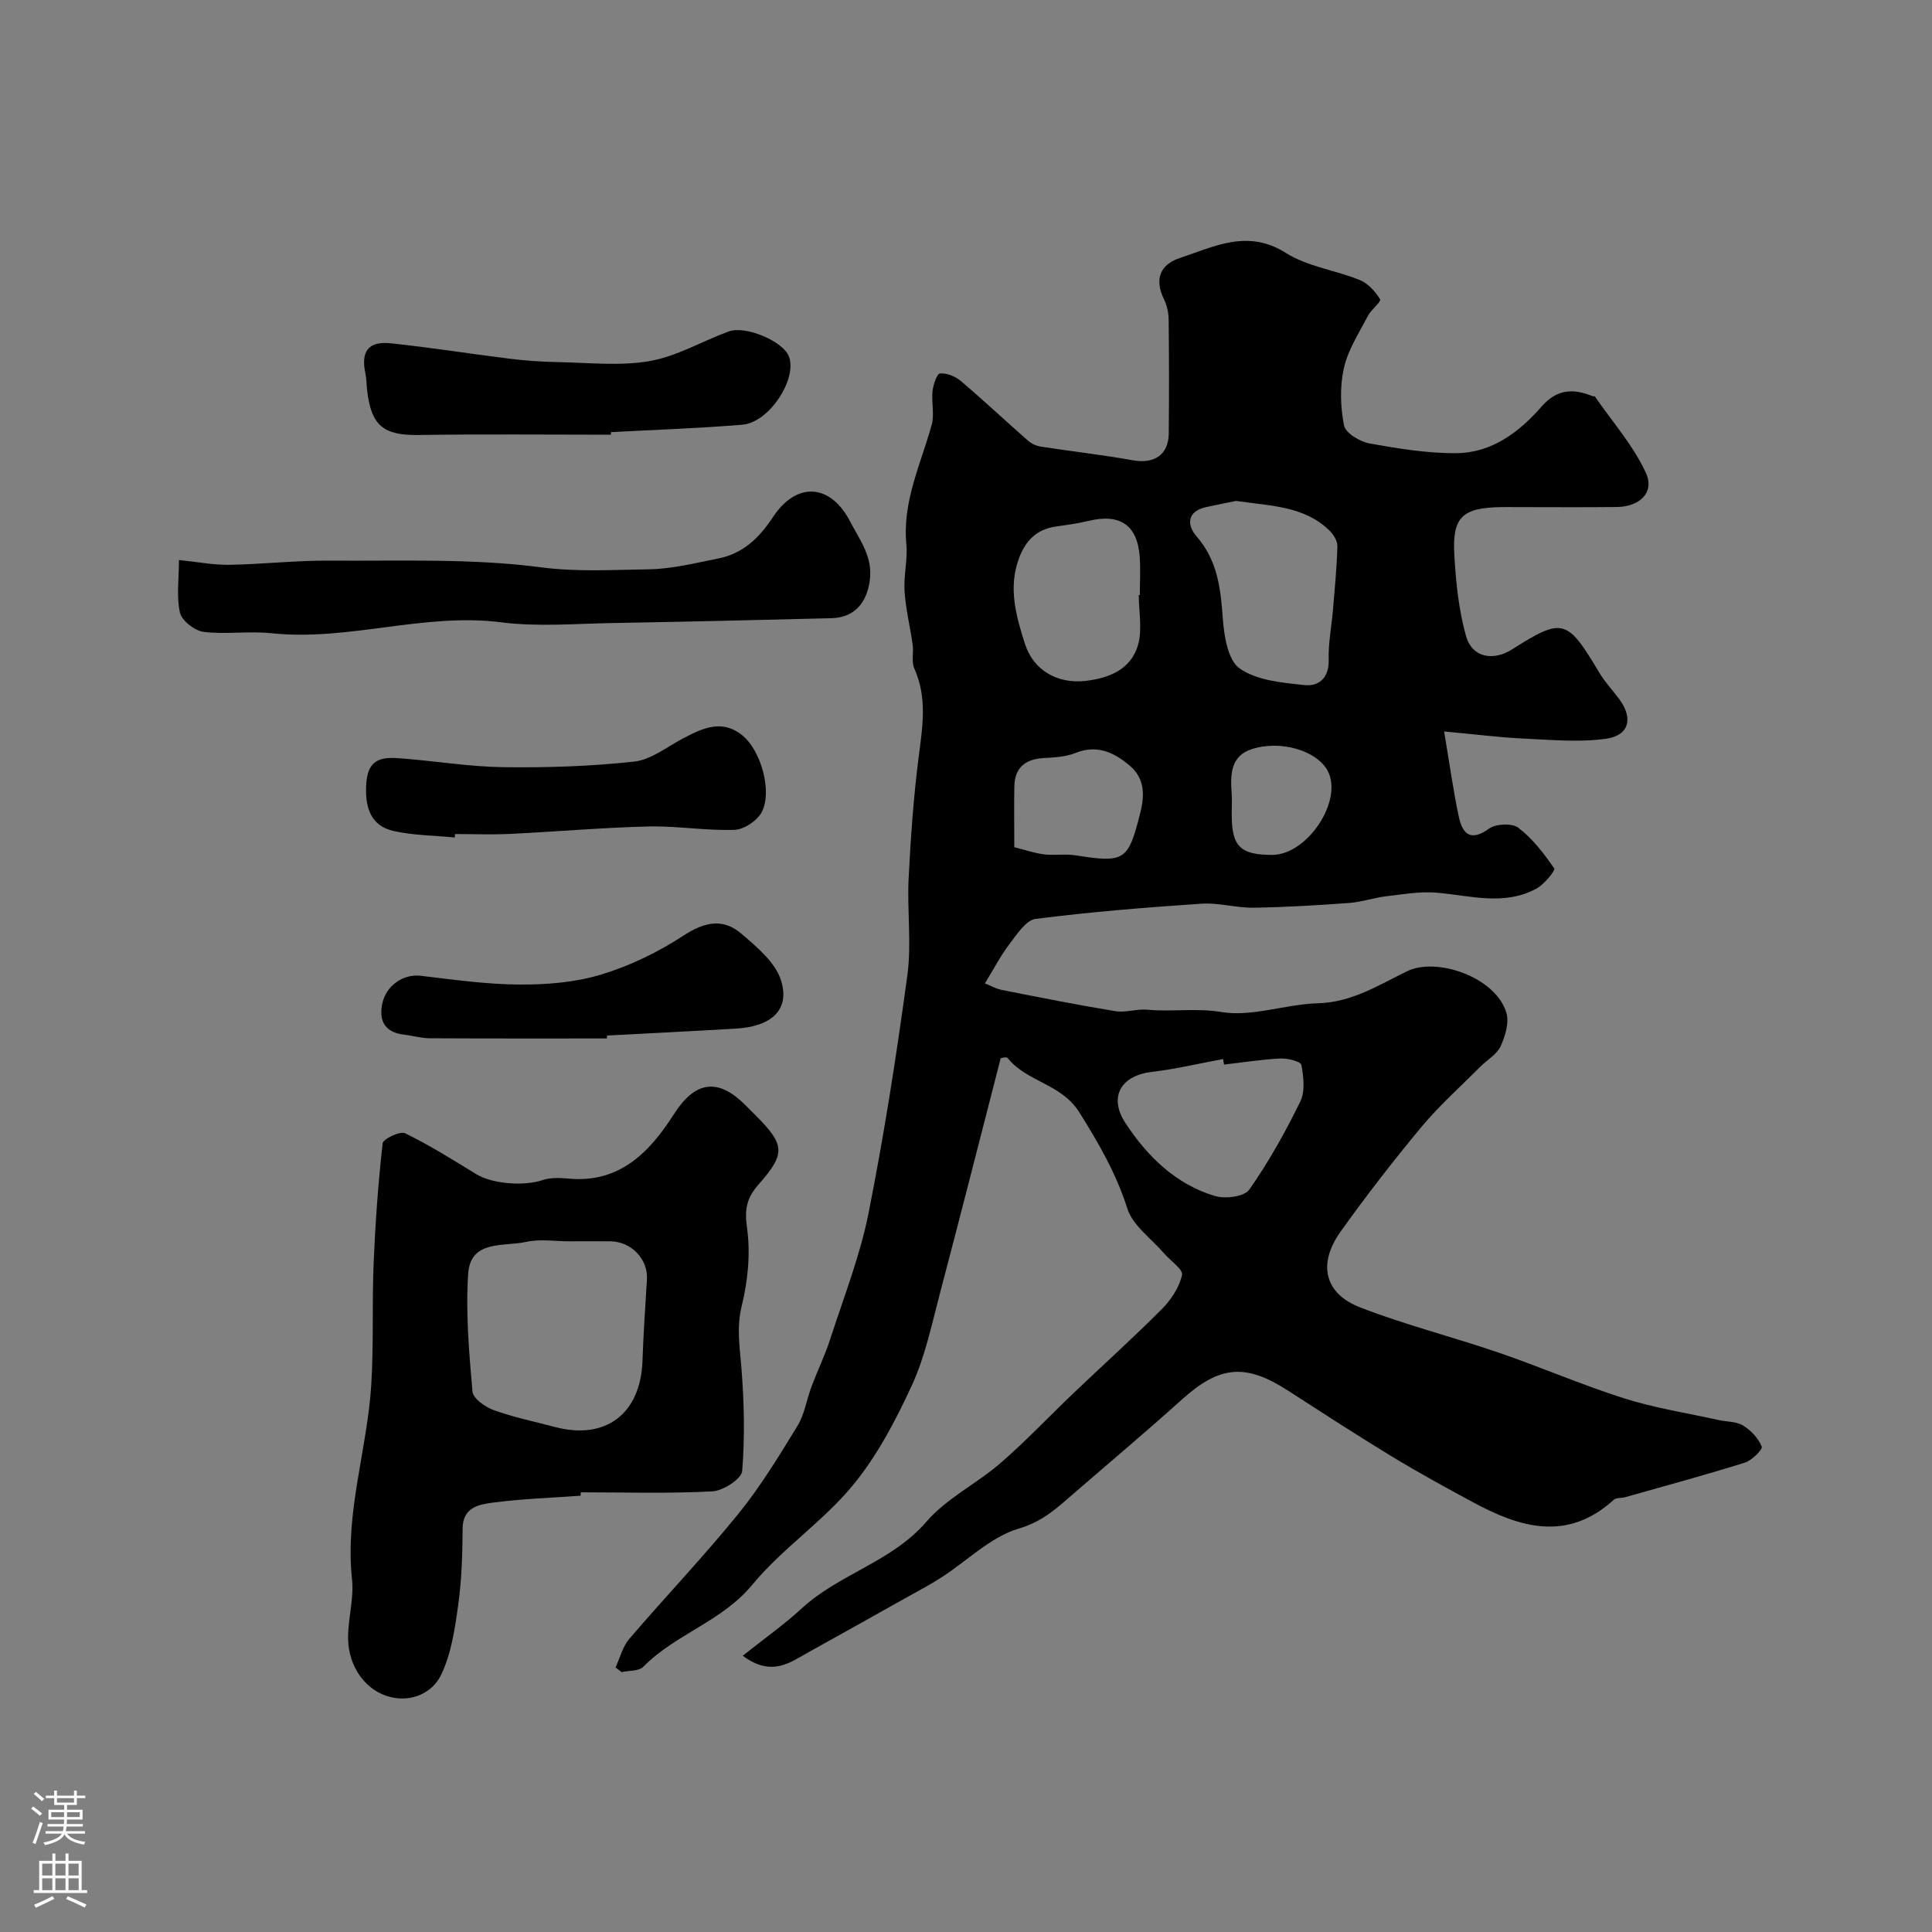 <svg enable-background="new 0 0 400 400" viewBox="0 0 400 400" xmlns="http://www.w3.org/2000/svg"><rect x="0" y="0" width="400" height="400" fill="#808080" stroke="none"/><g fill="#010000"><path d="m298.99 151.44c1.14 6.79 1.89 12.24 3.03 17.61.75 3.51 2.35 5.33 6.27 2.51 1.42-1.02 4.78-1.17 6.07-.18 2.94 2.25 5.31 5.34 7.43 8.43.27.4-2.06 3.27-3.65 4.14-6.7 3.67-13.73 1.46-20.71.87-3.44-.29-6.97.33-10.43.74-2.57.31-5.09 1.2-7.66 1.39-6.59.48-13.19.88-19.8.98-3.59.05-7.23-1.07-10.79-.83-11.47.77-22.94 1.69-34.34 3.15-2.01.26-3.88 3.21-5.42 5.22-1.78 2.32-3.13 4.96-5.07 8.12 1.12.45 2.27 1.13 3.51 1.37 7.81 1.54 15.62 3.1 23.48 4.39 2.13.35 4.45-.5 6.63-.3 5.09.48 10.08-.39 15.35.48 6.36 1.05 13.24-1.62 19.92-1.81 7.08-.19 12.55-3.73 18.54-6.65 6.05-2.95 18.29 1.2 20.52 8.58.62 2.05-.22 4.86-1.18 6.96-.77 1.69-2.77 2.8-4.18 4.21-4.09 4.12-8.47 8.01-12.17 12.45-5.86 7.03-11.47 14.29-16.79 21.73-4.77 6.67-3.35 12.81 4.04 15.68 9.36 3.63 19.16 6.1 28.67 9.36 8.73 2.99 17.23 6.69 26.02 9.48 6.31 2 12.93 3.02 19.42 4.46 1.74.39 3.75.29 5.18 1.16 1.63.99 3.17 2.64 3.87 4.36.23.58-2.03 2.87-3.49 3.32-8.21 2.57-16.52 4.82-24.8 7.16-.78.22-1.83.06-2.34.53-9.69 8.81-19.52 5.74-29.35.41-5.6-3.03-11.19-6.09-16.63-9.39-7.24-4.4-14.34-9.02-21.46-13.61-8.84-5.71-14.18-5.18-21.96 1.82-7.34 6.61-14.9 12.96-22.37 19.43-3.43 2.97-6.44 5.84-11.4 7.3-5.83 1.71-10.68 6.67-16.03 10.11-2.44 1.58-5.03 2.93-7.57 4.35-6.63 3.72-13.26 7.43-19.91 11.12-3.85 2.13-7.62 5.22-13.67.76 4.43-3.53 8.54-6.42 12.21-9.8 7.78-7.17 18.66-9.63 25.84-17.97 4.18-4.85 10.41-7.87 15.34-12.14 5.25-4.55 10.03-9.63 15.06-14.43 6.11-5.82 12.39-11.47 18.34-17.45 1.9-1.91 3.6-4.5 4.17-7.05.26-1.16-2.45-2.97-3.77-4.52-2.61-3.04-6.43-5.7-7.55-9.22-2.31-7.27-5.92-13.5-9.93-19.91-3.74-5.99-10.87-6.28-14.84-11.25-.28-.36-1.51.04-1.46.04-4.26 16.54-8.34 32.61-12.57 48.64-1.7 6.44-3.07 13.11-5.83 19.1-3.38 7.33-7.26 14.72-12.38 20.87-6.15 7.4-14.52 12.95-20.64 20.38-6.29 7.63-15.9 10.21-22.57 16.98-.92.94-2.97.77-4.5 1.11-.42-.32-.83-.64-1.25-.97.93-1.99 1.47-4.3 2.84-5.9 7.44-8.69 15.35-16.98 22.56-25.86 4.61-5.67 8.44-12 12.27-18.25 1.47-2.4 1.89-5.44 2.91-8.14 1.24-3.31 2.8-6.5 3.88-9.86 2.79-8.63 6.16-17.18 7.92-26.03 3.25-16.31 5.8-32.78 8.04-49.26.89-6.57-.07-13.38.26-20.05.42-8.37 1.01-16.75 2.07-25.06.8-6.25 1.84-12.32-.89-18.4-.63-1.41-.11-3.29-.34-4.93-.52-3.69-1.44-7.34-1.68-11.05-.22-3.23.67-6.55.37-9.76-.84-8.85 3-16.59 5.25-24.73.6-2.17-.08-4.66.17-6.97.15-1.33.91-3.6 1.54-3.65 1.4-.11 3.16.58 4.28 1.53 4.73 4.02 9.26 8.27 13.93 12.37.7.62 1.7 1.09 2.62 1.24 6.37.99 12.78 1.7 19.12 2.84 4.42.79 7.38-1.14 7.42-5.57.07-7.83.07-15.66-.02-23.49-.02-1.42-.33-2.97-.95-4.24-2.03-4.13-.88-7.21 3.26-8.58 7.13-2.36 14.03-6.07 21.96-1.05 4.49 2.84 10.28 3.56 15.33 5.62 1.7.69 3.2 2.39 4.19 4 .27.44-1.88 2.12-2.55 3.42-1.82 3.52-4.11 7-4.96 10.78-.86 3.81-.73 8.06.03 11.9.31 1.57 3.28 3.36 5.28 3.72 5.95 1.07 12.02 2.07 18.04 2.01 7.29-.07 12.97-4.37 17.57-9.64 3.22-3.69 6.57-3.76 10.57-2.16.15.06.41-.01.48.08 3.6 5.21 7.92 10.1 10.54 15.77 1.88 4.07-1.23 7.05-6.02 7.1-7 .08-14 .02-20.99.02-1 0-2-.02-3 0-7.95.14-10.08 2.04-9.64 9.83.32 5.68.9 11.47 2.44 16.92 1.24 4.38 5.58 5.19 9.48 2.73 10.54-6.67 11.41-6.41 18.09 4.78 1.17 1.96 2.77 3.66 4.14 5.5 2.93 3.95 2.08 7.54-2.79 8.21-5.57.76-11.35.22-17.03-.05-4.92-.22-9.8-.86-16.44-1.47zm-43.08-47.73c-1.75.36-3.97.79-6.19 1.28-4.05.89-3.98 3.76-1.99 6.05 4.32 4.97 4.99 10.71 5.43 16.89.26 3.67 1.04 8.75 3.5 10.47 3.56 2.49 8.8 2.95 13.42 3.44 2.92.31 5.12-1.44 5.01-5.22-.1-3.42.59-6.86.88-10.3.37-4.41.81-8.83.92-13.25.03-1.1-.85-2.48-1.72-3.31-5.24-5.02-12.1-5-19.26-6.05zm-2.49 116.7c-.06-.38-.13-.77-.19-1.15-4.93.91-9.83 2.09-14.8 2.67-6.22.73-9.01 5.08-5.44 10.55 4.5 6.89 10.43 12.74 18.62 15.16 2.12.63 6.04.1 7.05-1.35 4.01-5.73 7.46-11.91 10.54-18.2 1.04-2.12.69-5.14.24-7.61-.13-.71-2.85-1.4-4.34-1.33-3.9.19-7.79.81-11.68 1.26zm-17.65-97.21h.22c0-2.66.17-5.33-.03-7.98-.5-6.57-4.12-8.96-10.65-7.36-2.21.54-4.49.83-6.74 1.16-3.94.57-6.23 2.9-7.59 6.54-2.29 6.12-.61 11.97 1.21 17.71 1.77 5.56 6.8 8.37 12.6 7.7 4.94-.57 9.35-2.44 10.81-7.37.94-3.21.17-6.92.17-10.4zm-25.77 52.21c2.42.6 4.28 1.25 6.19 1.48 2.14.25 4.36-.14 6.48.2 10.25 1.61 10.91 1.11 13.42-8.83.96-3.79.84-7.18-2.19-9.74-3.18-2.7-6.72-4.43-11.22-2.63-2.06.83-4.46.93-6.73 1.07-3.74.24-5.85 2.02-5.94 5.81-.08 4.15-.01 8.3-.01 12.64zm53.35 1.59c7.36.02 14.84-11.34 11.5-17.47-2.24-4.11-9.69-6.38-15.71-4.42-4.33 1.41-4.42 5.18-4.15 8.96.11 1.48.02 2.98.02 4.47 0 6.69 1.72 8.44 8.34 8.46z"/><path d="m120.21 309.67c-6.08.44-12.2.64-18.23 1.44-2.86.38-6.18.97-6.2 5.39-.03 5.29-.19 10.62-.92 15.84-.69 4.92-1.43 10.09-3.56 14.47-1.75 3.6-5.94 5.63-10.4 4.56-5.11-1.22-8.78-6.21-8.83-12.16-.04-4.09 1.25-8.26.81-12.27-1.49-13.72 3.14-26.74 3.98-40.16.53-8.35.15-16.74.49-25.11.35-8.33.94-16.67 1.87-24.95.1-.92 3.61-2.59 4.65-2.09 5.08 2.47 9.89 5.5 14.72 8.46 3.3 2.03 9.91 2.54 13.73 1.24 1.66-.56 3.63-.48 5.43-.31 10.62.99 16.83-5.6 21.79-13.36 4.25-6.65 8.9-7.67 14.66-1.98.71.7 1.41 1.41 2.12 2.12 6.13 6.14 6.46 7.94.8 14.35-2.59 2.93-3 5.25-2.45 9.14.74 5.24.16 10.93-1.11 16.12-1.09 4.45-.4 8.46-.06 12.76.56 7.1.74 14.3.16 21.38-.13 1.63-3.94 4.1-6.16 4.22-9.07.48-18.17.2-27.26.2-.01.25-.02.48-.03.7zm-2.31-52.67c-3 0-6.12-.52-8.97.12-4.58 1.03-11.52-.52-12 6.6-.54 8.09.19 16.29.89 24.39.12 1.43 2.64 3.2 4.4 3.84 4.11 1.48 8.43 2.37 12.66 3.49 10.53 2.79 17.77-2.74 18.14-13.72.19-5.61.59-11.22.92-16.83.25-4.18-3.19-7.82-7.55-7.89-2.83-.03-5.66 0-8.49 0z"/><path d="m37.05 115.95c3.95.4 7.2 1.04 10.43.99 6.93-.12 13.86-.92 20.78-.87 14.59.11 29.32-.5 43.7 1.38 7.62 1 14.92.52 22.34.42 4.83-.07 9.67-1.3 14.46-2.25 5.08-1.01 8.47-4.3 11.27-8.56 4.91-7.44 11.92-6.92 15.98.91 2.02 3.89 4.77 7.36 4.06 12.3-.66 4.61-3.22 7.6-7.93 7.72-15.08.38-30.17.74-45.26 1-7.69.13-15.49.82-23.05-.14-16.08-2.06-31.65 3.95-47.65 2.25-4.64-.49-9.42.29-14.04-.28-1.83-.23-4.48-2.3-4.88-3.97-.75-3.32-.21-6.93-.21-10.9z"/><path d="m126.48 90c-13.26 0-26.52-.14-39.78.06-7.27.11-9.87-1.88-10.7-9.34-.13-1.15-.11-2.32-.35-3.44-.97-4.48.6-6.69 5.18-6.21 8.29.86 16.53 2.19 24.8 3.21 3.26.4 6.56.63 9.84.69 6.35.11 12.85.86 19.02-.21 5.64-.98 10.88-4.12 16.36-6.13 3.53-1.29 11.26 2.03 12.47 5.13 1.82 4.66-4.05 13.71-9.61 14.17-9.05.75-18.14 1.05-27.22 1.54 0 .18 0 .35-.01.53z"/><path d="m94.16 173.39c-4.24-.41-8.58-.42-12.71-1.35-4.62-1.04-6.03-4.81-5.59-10.12.43-5.22 3.76-5.18 7.37-4.89 7.04.55 14.06 1.72 21.1 1.81 8.99.11 18.03-.18 26.96-1.16 3.49-.38 6.76-3.02 10.07-4.77 4.12-2.18 8.24-4.14 12.51-.51 3.68 3.12 6.04 11.4 3.87 15.68-.91 1.8-3.68 3.66-5.66 3.73-5.91.21-11.87-.84-17.79-.7-9.56.23-19.1 1.08-28.66 1.54-3.8.18-7.62.03-11.44.03-.01.23-.02.47-.03.71z"/><path d="m125.65 215c-12.25 0-24.49.03-36.74-.04-1.76-.01-3.51-.55-5.27-.75-3.78-.43-5.2-2.67-4.54-6.2.74-3.99 4.43-6.4 7.98-5.99 6.83.81 13.69 1.79 20.54 1.82 5.66.03 11.55-.45 16.92-2.09 5.94-1.81 11.76-4.64 16.96-8.04 4.31-2.82 8.15-3.67 11.95-.43 3.22 2.75 7.06 5.93 8.24 9.67 1.93 6.08-1.92 9.58-9.3 10.01-8.9.53-17.81.96-26.72 1.44-.01.22-.02.41-.02.6z"/></g><path d="m6.44 374.46.42-.45c.65.47 1.27.95 1.85 1.44l-.45.49c-.65-.56-1.25-1.06-1.82-1.48m.93 7.33-.63-.26c.55-1.36 1.05-2.8 1.52-4.33.19.1.38.19.59.27-.46 1.29-.95 2.73-1.48 4.32m-.38-10.38.44-.42c.43.34 1.01.82 1.74 1.44l-.49.49c-.53-.51-1.09-1.01-1.69-1.51m2.5.35h1.72v-1.04h.59v1.04h3.52v-1.04h.59v1.04h1.75v.53h-1.75v1.42h-2.03v.97h3.22v2.03h-3.24c0 .35-.01.66-.03.93h3.32v.53h-3.37c-.03.27-.08.58-.15.94h3.96v.53h-3.71c.67.92 1.93 1.48 3.79 1.68-.13.24-.23.44-.29.59-2.13-.38-3.48-1.08-4.04-2.12-.43.97-1.77 1.72-4.03 2.23-.09-.19-.2-.37-.33-.55 2.1-.42 3.37-1.03 3.81-1.83h-3.36v-.53h3.58c.08-.29.13-.61.16-.94h-3.33v-.53h3.39c.02-.27.04-.58.04-.93h-3.23v-2.03h3.25v-.97h-2.07v-1.42h-1.73zm1.12 3.44v1h2.65c.01-.3.02-.44.01-.4v-.25-.35zm1.19-2h3.52v-.91h-3.52zm4.71 2h-2.63v.59c0 .15-.01.28-.01.4h2.64z" fill="#fbfafc"/><path d="m13.56 383.74h.63v1.52h2.72v6.07h1.13v.6h-11.06v-.6h1.13v-6.07h2.73v-1.52h.63v1.52h2.1v-1.52zm-2.69 8.83.38.56c-1.24.63-2.53 1.25-3.85 1.85-.1-.21-.21-.42-.34-.63 1.36-.55 2.63-1.15 3.81-1.78m-2.13-4.27h2.1v-2.45h-2.1zm0 3.04h2.1v-2.46h-2.1zm2.72-3.04h2.1v-2.45h-2.1zm0 3.04h2.1v-2.46h-2.1zm6.07 3.6c-1.41-.71-2.7-1.3-3.86-1.78l.35-.56c1.45.62 2.75 1.19 3.88 1.72zm-1.25-9.09h-2.1v2.45h2.1zm-2.09 5.49h2.1v-2.45h-2.1z" fill="#fbfafc"/></svg>
